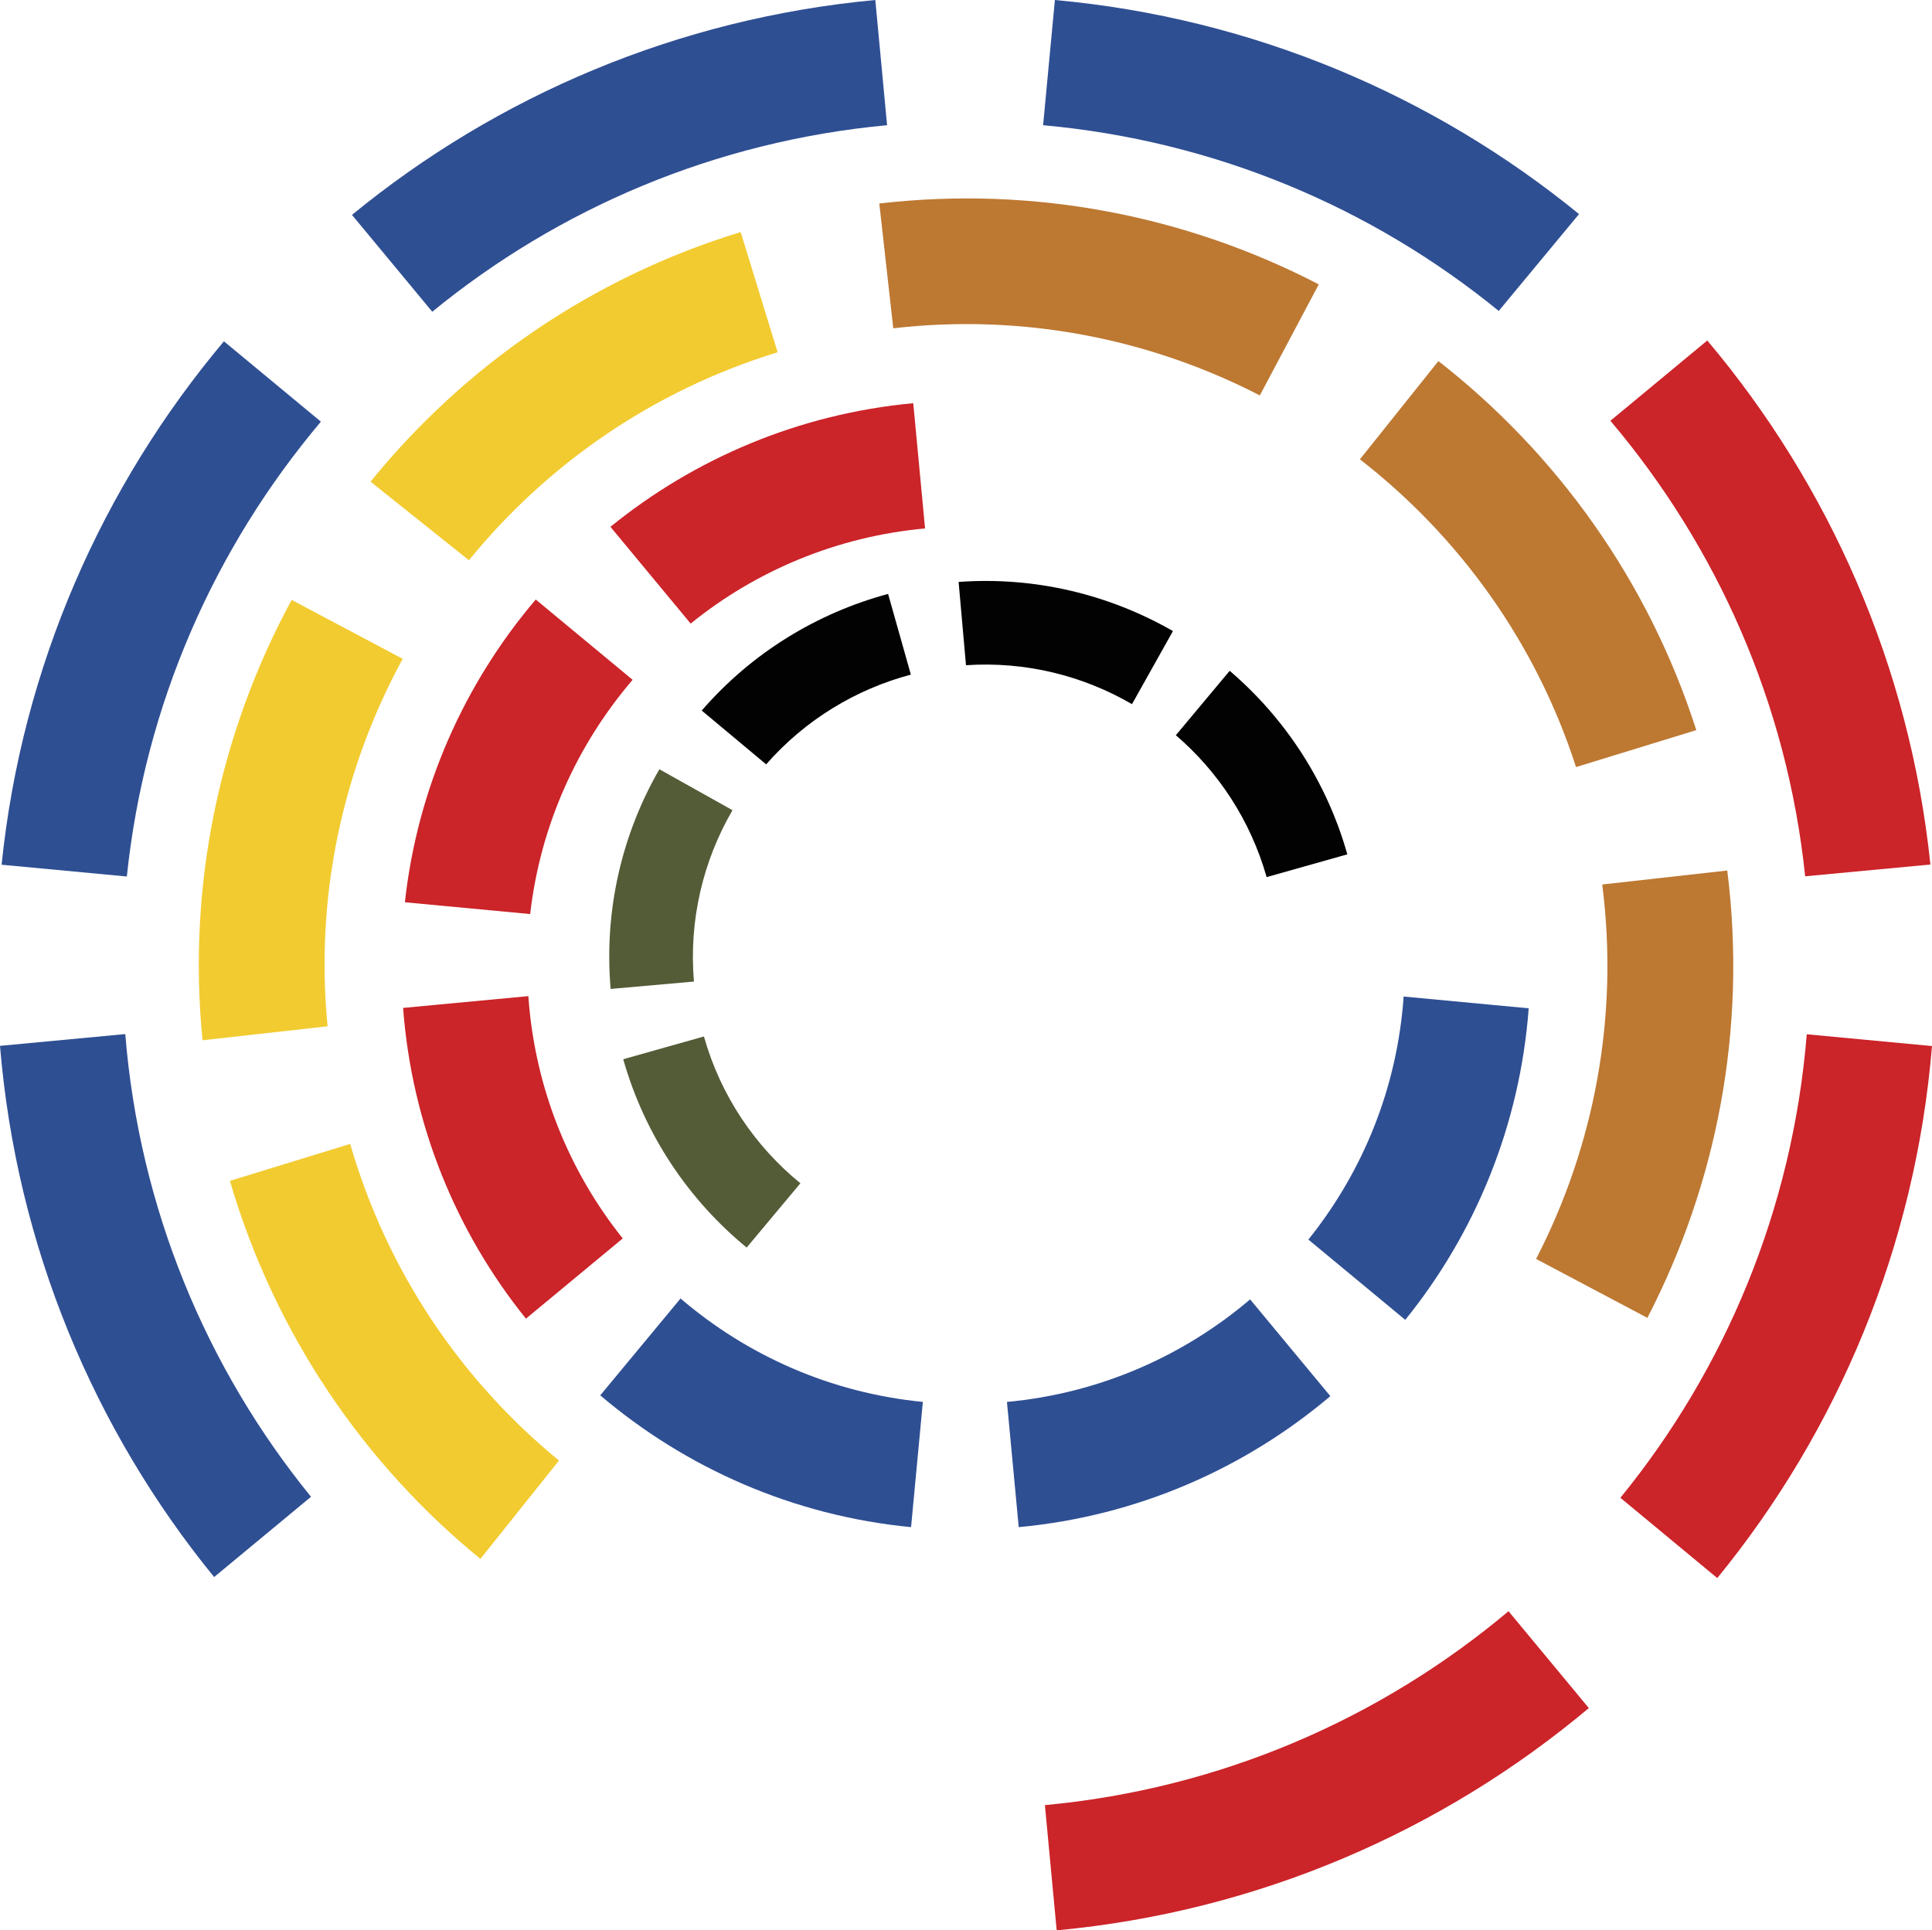 <?xml version="1.0" encoding="UTF-8" standalone="no"?> <svg xmlns="http://www.w3.org/2000/svg" id="OBJECT" version="1.1" viewBox="0 0 967.2 966.5" width="967.2" height="966.5"><defs><style> .cls-1 { fill: #f2cb30; } .cls-1, .cls-2, .cls-3, .cls-4, .cls-5, .cls-6 { stroke-width: 0px; } .cls-2 { fill: #cb2429; } .cls-3 { fill: #535c37; } .cls-4 { fill: #2f4f93; } .cls-5 { fill: #010201; } .cls-6 { fill: #bd7832; } </style></defs><path class="cls-4" d="M160.6,211.1l-48.5-40.2C51.3,243.3,11,333.7.8,433l62.7,5.9c9-86.4,44.1-164.8,97.1-227.7h0Z"></path><path class="cls-2" d="M903.7,438.8l62.7-5.9c-10.3-99.4-50.7-190-111.7-262.4l-48.5,40.2c53.3,63,88.5,141.6,97.5,228.1h0Z"></path><path class="cls-4" d="M750.3,155.7l40.2-48.5C717.6,47.7,627.1,9,528.1,0l-5.9,62.7c86.2,7.8,164.7,41.3,228.1,93Z"></path><path class="cls-4" d="M444.1,62.8L438.2,0c-98.9,9.2-189.3,48-262,107.6l40.2,48.5c63.3-51.8,141.7-85.4,227.7-93.4Z"></path><path class="cls-1" d="M164,513.9c-6.4-65.5,7.7-129.1,37.6-184l-55.6-29.5c-35.6,65.7-52.4,142.1-44.6,220.5l62.6-7h0Z"></path><path class="cls-1" d="M234.7,280.6c39.1-48,92-85,154.6-104.2l-18.5-60.2c-74.9,22.9-138.6,67.4-185.3,125l49.2,39.3h0Z"></path><path class="cls-6" d="M680.8,230c49.5,38.5,87.9,91.3,108.2,154.1l60.2-18.5c-24.1-75.2-70.1-138.7-129.1-184.8l-39.3,49.2h0Z"></path><path class="cls-6" d="M447.1,164.4c65.1-7.5,128.5,5.2,183.6,33.6l29.5-55.6c-65.9-34.2-142.1-49.5-220-40.5l7,62.6h0Z"></path><path class="cls-2" d="M345.7,312.3c32.7-26.5,73.1-43.6,117.4-47.7l-5.9-62.7c-57.2,5.3-109.5,27.7-151.6,61.9l40.2,48.5h0Z"></path><path class="cls-2" d="M311.8,620.2c-27-33.8-44.1-75.6-47.3-121.4l-62.7,5.9c4.4,58.7,26.7,112.4,61.5,155.6l48.5-40.2h0Z"></path><path class="cls-2" d="M265.4,457.8c5.1-44.6,23.6-85,51.3-117.4l-48.5-40.2c-35.5,41.8-59.2,94.1-65.5,151.6l62.7,5.9h0Z"></path><path class="cls-2" d="M811.2,750l48.5,40.2c60.3-73.8,99.2-165.8,107.5-266.4l-62.7-5.9c-7.1,87.7-40.9,167.8-93.3,232.1Z"></path><path class="cls-2" d="M523.1,903.9l5.9,62.7c100.9-9.4,193-49.7,266.4-111.3l-40.2-48.5c-64,53.8-144.1,88.9-232.1,97.1h0Z"></path><path class="cls-4" d="M62.7,517.8l-62.7,5.9c8.3,100.4,47.1,192.3,107.2,266l48.5-40.2c-52.3-64.3-85.9-144.2-93-231.8h0Z"></path><path class="cls-6" d="M802.1,442.8c8.5,66.5-4.1,131.4-33.1,187.6l55.7,29.5c34.7-67,50-144.7,40-224l-62.6,7h0Z"></path><path class="cls-1" d="M279.9,731.4c-48.8-40-86-94.4-104.6-158.6l-60.2,18.5c22.4,76.6,67.1,141.7,125.4,189.3l39.3-49.2Z"></path><path class="cls-4" d="M702.7,498.9c-3.2,46-20.5,87.9-47.7,121.8l48.5,40.2c35-43.3,57.4-97.2,61.8-156l-62.7-5.9h0Z"></path><path class="cls-4" d="M625.9,650.6c-33.5,28.5-75.5,47.1-121.8,51.4l5.9,62.7c59.2-5.5,113.1-29.3,156-65.6l-40.2-48.5h0Z"></path><path class="cls-4" d="M462.1,702c-46.2-4.5-88-23.2-121.4-51.8l-40.2,48.5c42.8,36.4,96.6,60.3,155.6,66l5.9-62.7h0Z"></path><path class="cls-5" d="M588.6,368.1c21.3,18.3,37.4,42.6,45.5,71.1l40.4-11.4c-10.4-36.8-31.4-68.4-58.9-91.9l-26.9,32.2h0Z"></path><path class="cls-5" d="M483.6,333.1c29.8-2,58.5,5.2,83.1,19.5l20.5-36.6c-31.7-18.2-68.8-27.4-107.3-24.6l3.7,41.8h0Z"></path><path class="cls-3" d="M400.8,592.6c-22.7-18.5-40-43.8-48.4-73.6l-40.4,11.4c10.8,38.1,32.9,70.6,61.8,94.3l26.9-32.2h0Z"></path><path class="cls-3" d="M347.4,491.5c-2.6-30.8,4.6-60.5,19.3-85.8l-36.6-20.5c-18.7,32.4-27.8,70.6-24.4,110l41.8-3.7h0Z"></path><path class="cls-5" d="M383.5,382.8c19.7-22.5,45.1-37.7,72.5-45l-11.4-40.4c-35.3,9.5-68.1,29.3-93.3,58.4l32.2,26.9h0Z"></path></svg> 